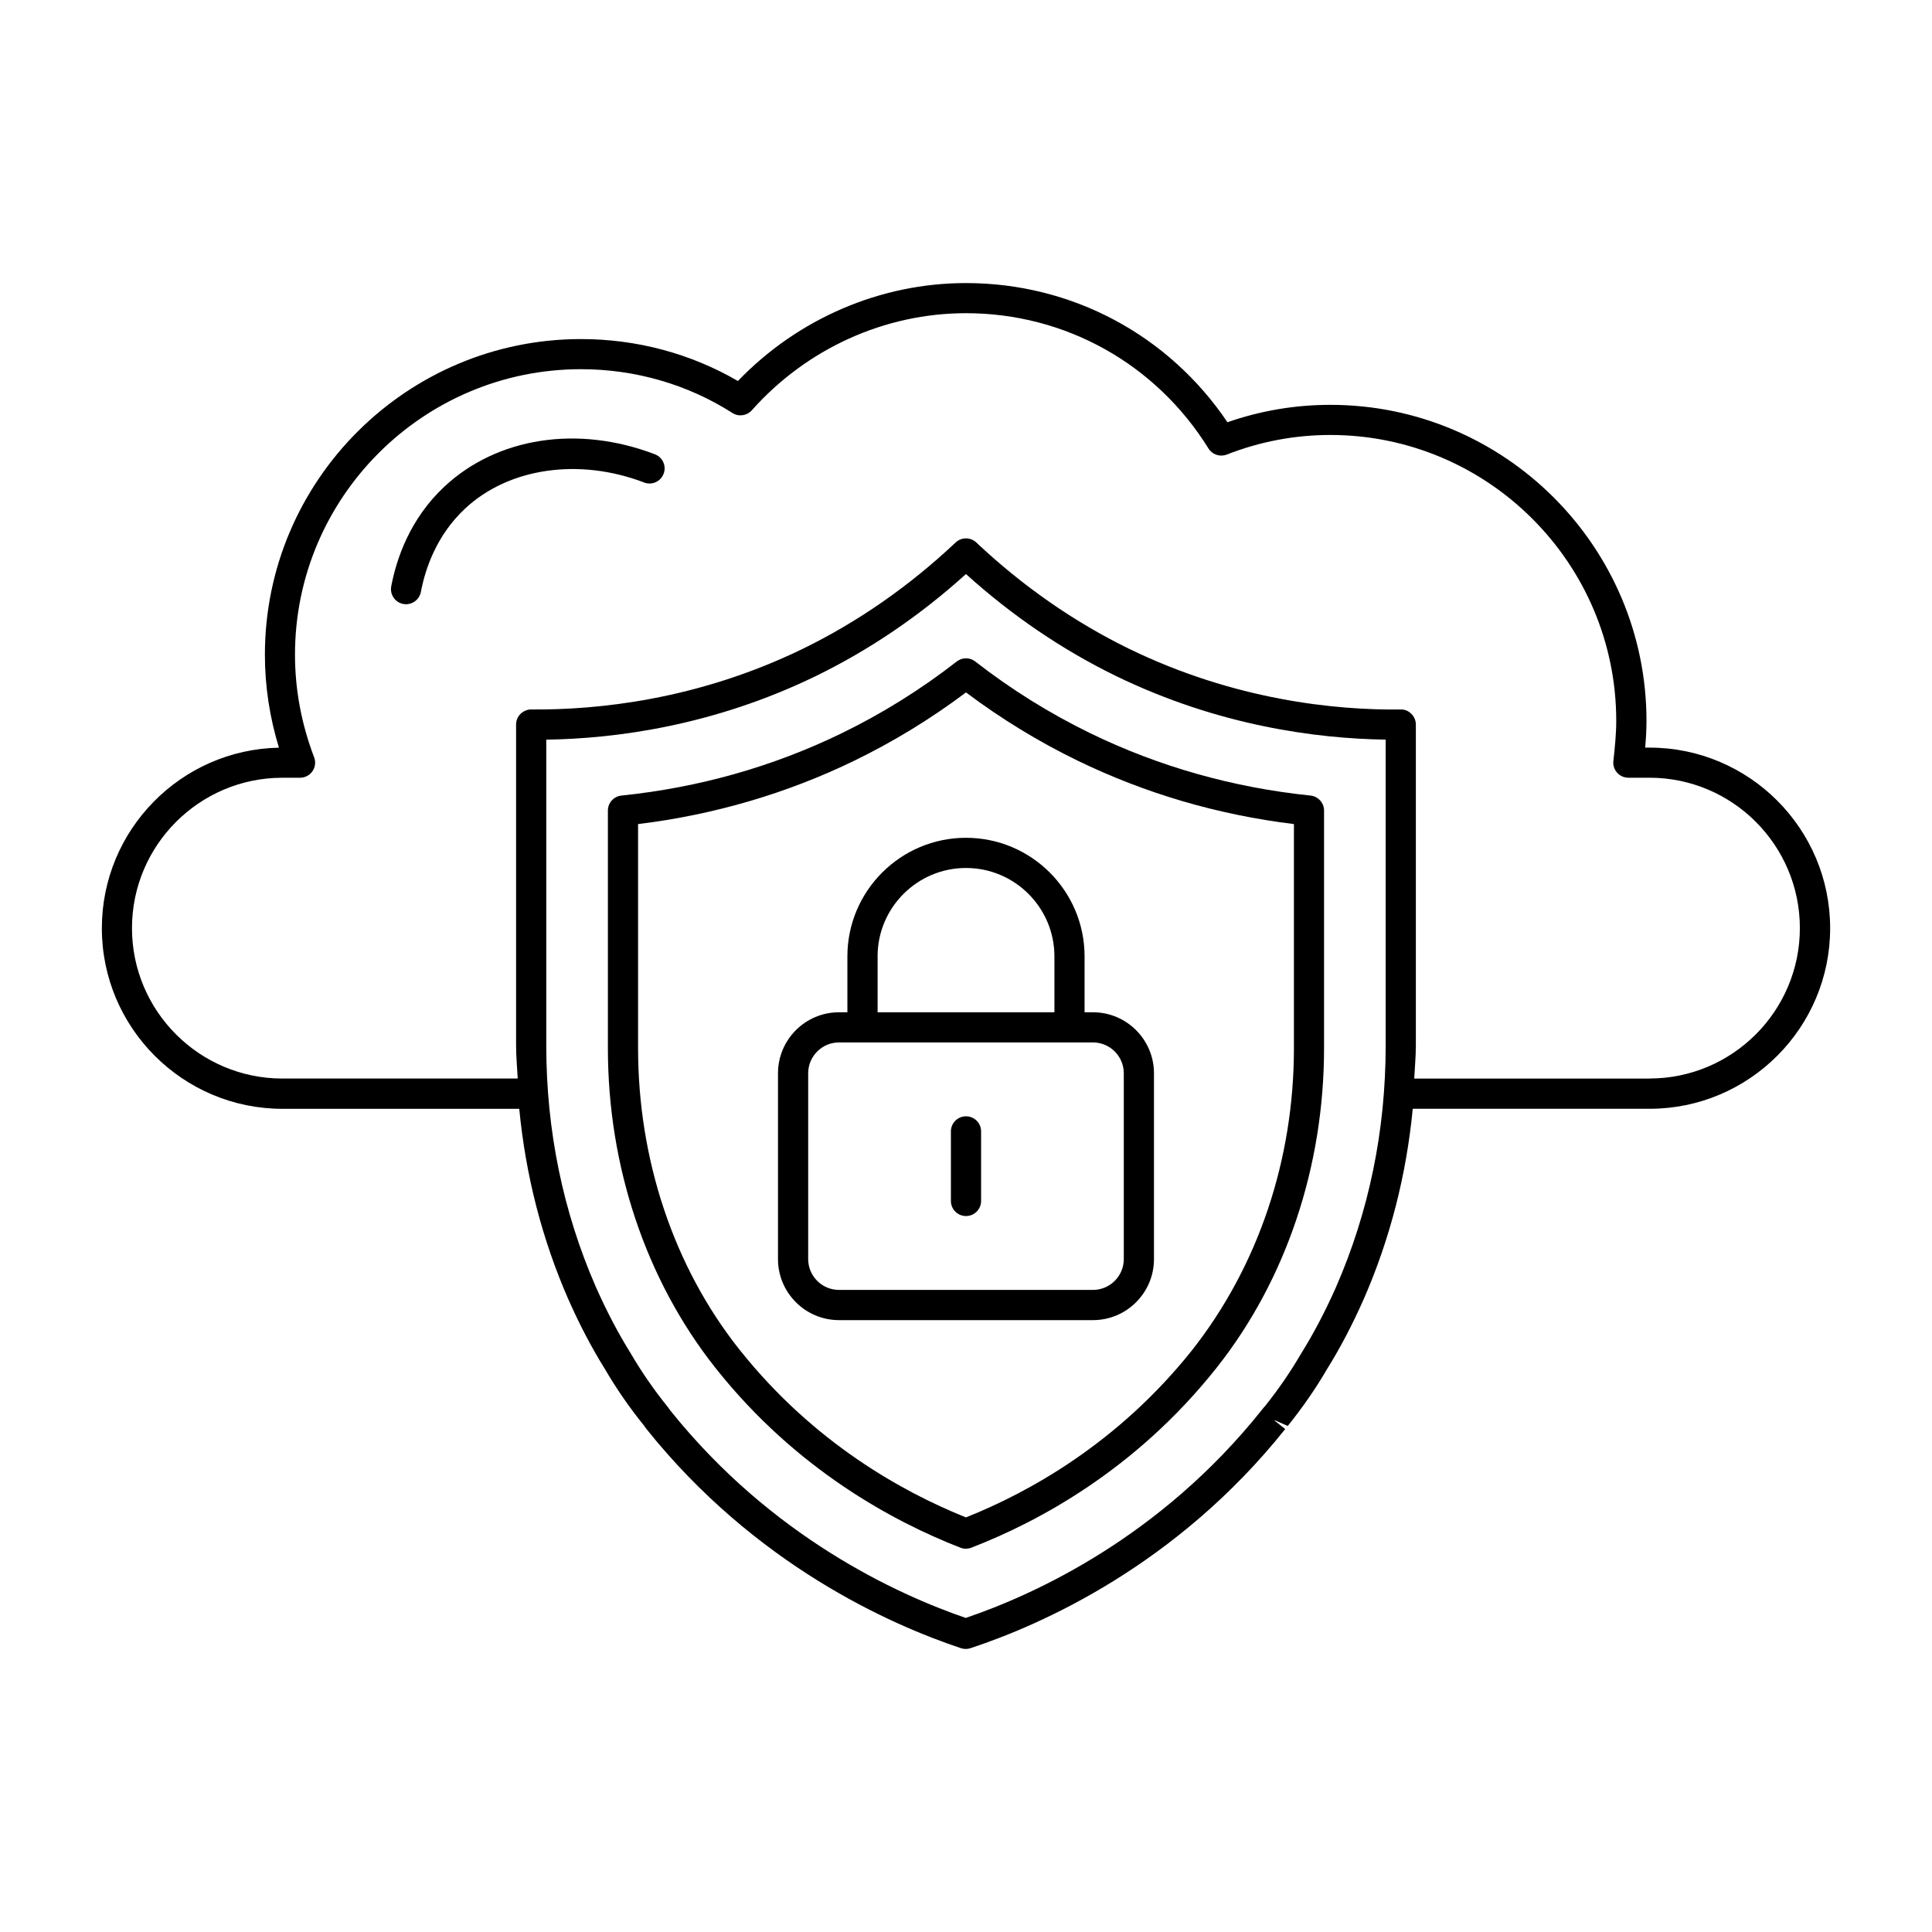<svg xmlns="http://www.w3.org/2000/svg" id="Layer_1" viewBox="0 0 64 64">
  <path d="m54.644,24.765h-.146c.026-.287.044-.581.044-.882,0-5.774-4.698-10.472-10.472-10.472-1.164,0-2.309.193-3.409.576-1.952-2.895-5.16-4.61-8.661-4.61-2.837,0-5.567,1.177-7.556,3.244-1.565-.91-3.354-1.389-5.197-1.389-5.774,0-10.472,4.69-10.472,10.456,0,1.042.157,2.075.466,3.08-3.246.062-5.867,2.721-5.867,5.981,0,3.298,2.684,5.982,5.982,5.982h7.845c.211,2.197.752,4.312,1.625,6.309.381.858.781,1.62,1.215,2.315.374.641.799,1.257,1.275,1.847l.101.138c3.595,4.494,8.068,6.477,10.415,7.258.051.017.105.026.158.026.053,0,.106-.008.157-.025,2.347-.774,6.824-2.747,10.427-7.259l-.391-.312.476.208c.501-.625.926-1.24,1.292-1.868.442-.709.842-1.471,1.224-2.332.872-1.995,1.413-4.11,1.624-6.306h7.845c3.299,0,5.982-2.684,5.982-5.982s-2.684-5.982-5.982-5.982Zm-10.384,17.867c-.362.815-.741,1.537-1.166,2.219-.348.598-.746,1.173-1.179,1.718-.043.043-.089.101-.123.146-3.363,4.212-7.521,6.107-9.801,6.881-2.28-.782-6.437-2.687-9.785-6.871l-.085-.116c-.47-.585-.868-1.161-1.224-1.771-.417-.669-.796-1.391-1.157-2.203-1.091-2.496-1.644-5.188-1.644-8.001v-10.132c2.272-.033,5.524-.451,8.931-2.107,1.782-.869,3.453-2.005,4.972-3.379,1.52,1.374,3.19,2.51,4.973,3.379,3.406,1.655,6.658,2.073,8.93,2.106v10.132c0,2.813-.553,5.505-1.643,7.999Zm10.384-6.903h-7.796c.018-.365.054-.726.054-1.096v-10.63c0-.133-.053-.261-.148-.355-.095-.094-.209-.151-.357-.145-2.157.026-5.495-.31-8.987-2.007-1.826-.891-3.531-2.077-5.068-3.525-.192-.182-.493-.182-.686,0-1.537,1.448-3.242,2.634-5.067,3.524-3.492,1.697-6.82,2.026-8.988,2.007-.116-.006-.262.051-.357.145-.095.094-.148.222-.148.355v10.63c0,.369.036.73.054,1.096h-7.796c-2.748,0-4.982-2.235-4.982-4.982s2.235-4.982,4.982-4.982h.585c.165,0,.318-.081.412-.216.093-.136.114-.309.055-.462-.42-1.1-.634-2.244-.634-3.4,0-5.214,4.249-9.456,9.472-9.456,1.795,0,3.53.501,5.018,1.45.207.133.478.094.643-.089,1.818-2.044,4.404-3.216,7.093-3.216,3.289,0,6.292,1.675,8.034,4.481.126.205.382.288.607.202,1.101-.431,2.254-.649,3.429-.649,5.223,0,9.472,4.249,9.472,9.472,0,.445-.046.875-.095,1.329-.015.141.03.282.125.387.095.106.23.166.372.166h.699c2.748,0,4.982,2.235,4.982,4.982s-2.235,4.982-4.982,4.982Z" style="stroke-width:0"/>
  <path d="m43.414,26.354c-2.565-.264-5.018-.957-7.289-2.061-1.348-.655-2.632-1.456-3.818-2.38-.181-.141-.434-.141-.614,0-1.186.924-2.47,1.725-3.818,2.38-2.271,1.104-4.724,1.797-7.289,2.061-.255.026-.449.241-.449.498v7.87c0,3.919,1.259,7.672,3.546,10.57l.066.083c2.641,3.307,5.844,5.03,8.066,5.894.058.023.12.034.181.034.061,0,.122-.011.18-.034,2.219-.857,5.422-2.576,8.08-5.903,0,0,.062-.078.063-.079,2.284-2.894,3.542-6.646,3.542-10.565v-7.87c0-.256-.194-.471-.449-.498Zm-.551,8.368c0,3.695-1.182,7.228-3.387,10.021-2.446,3.062-5.383,4.688-7.478,5.523-2.098-.842-5.035-2.471-7.467-5.515l-.064-.08c-2.147-2.72-3.33-6.253-3.33-9.949v-7.423c2.52-.308,4.931-1.015,7.175-2.106,1.294-.63,2.533-1.388,3.688-2.256,1.154.868,2.394,1.626,3.688,2.256,2.244,1.091,4.655,1.798,7.175,2.106v7.423Z" style="stroke-width:0"/>
  <path d="m32,27.753c-2.167,0-3.929,1.762-3.929,3.929v1.851h-.278c-1.114,0-2.021.906-2.021,2.021v6.156c0,1.114.907,2.021,2.021,2.021h8.413c1.114,0,2.021-.906,2.021-2.021v-6.156c0-1.114-.907-2.021-2.021-2.021h-.278v-1.851c0-2.167-1.762-3.929-3.929-3.929Zm-2.929,3.929c0-1.615,1.314-2.929,2.929-2.929s2.929,1.314,2.929,2.929v1.851h-5.857v-1.851Zm8.156,3.871v6.156c0,.562-.458,1.021-1.021,1.021h-8.413c-.563,0-1.021-.458-1.021-1.021v-6.156c0-.562.458-1.021,1.021-1.021h8.413c.563,0,1.021.458,1.021,1.021Z" style="stroke-width:0"/>
  <path d="M32 36.979c-.276 0-.5.224-.5.5v2.304c0 .276.224.5.5.5s.5-.224.5-.5v-2.304c0-.276-.224-.5-.5-.5ZM21.695 15.049c-2.551-.976-5.222-.565-6.972 1.069-1.142 1.067-1.589 2.386-1.763 3.305-.051.271.127.533.398.584.031.006.062.009.093.009.236 0 .445-.167.491-.407.146-.771.519-1.877 1.463-2.76 1.445-1.352 3.774-1.691 5.932-.866.258.1.547-.029.646-.288.099-.258-.03-.547-.288-.646Z" style="stroke-width:0"/>
</svg>
